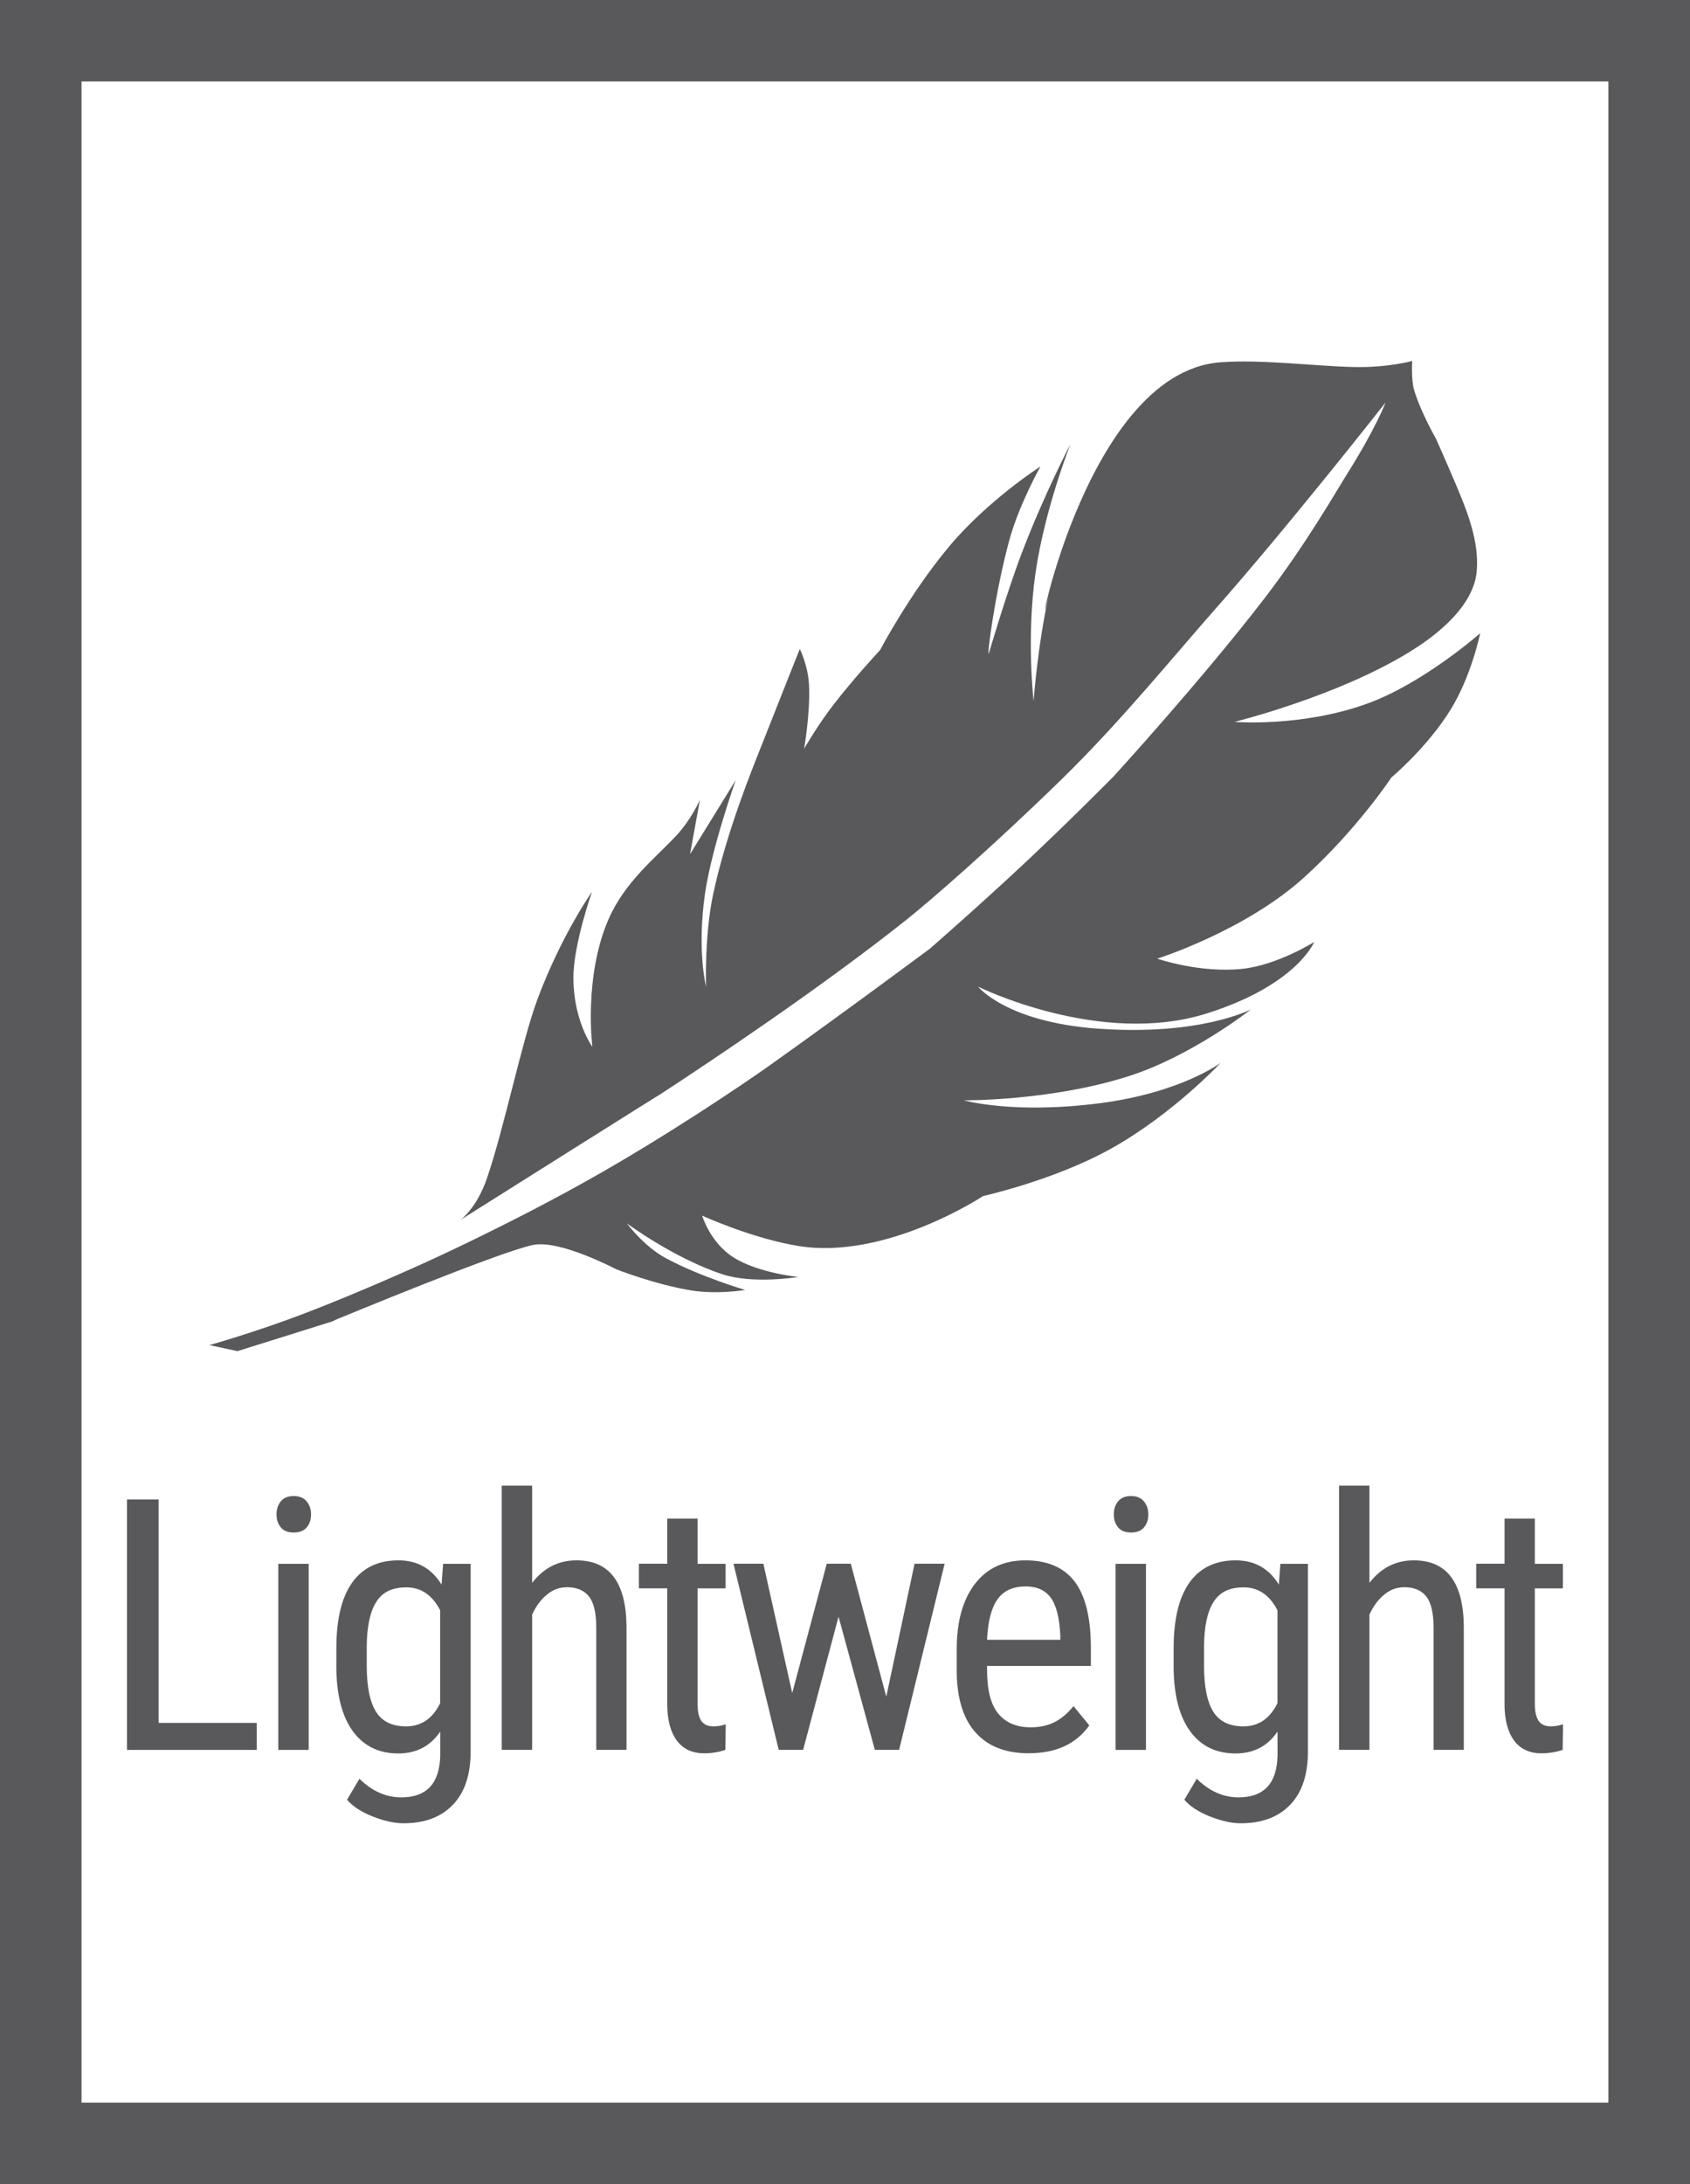 <?xml version="1.0" encoding="UTF-8"?>
<svg id="Layer_1" data-name="Layer 1" xmlns="http://www.w3.org/2000/svg" width="229.07" height="295.88" viewBox="0 0 229.07 295.88">
  <defs>
    <style>
      .cls-1, .cls-2 {
        fill: #59595c;
        stroke-width: 0px;
      }

      .cls-2 {
        fill-rule: evenodd;
      }
    </style>
  </defs>
  <path class="cls-1" d="M229.07,295.88H0V0h229.07v295.88ZM11.05,284.84h206.96V11.04H11.05v273.8Z"/>
  <g>
    <g>
      <path class="cls-1" d="M21.49,233.4h13.31v3.66h-17.59v-33.93h4.29v30.27Z"/>
      <path class="cls-1" d="M42.16,205.16c0,.7-.19,1.28-.58,1.75-.39.47-.98.7-1.77.7s-1.36-.23-1.75-.7c-.39-.47-.58-1.05-.58-1.75s.19-1.29.58-1.77c.39-.48.97-.72,1.75-.72s1.36.24,1.76.73c.4.49.59,1.08.59,1.76ZM41.84,237.06h-4.12v-25.21h4.12v25.21Z"/>
      <path class="cls-1" d="M45.59,223.31c0-3.93.71-6.9,2.14-8.91,1.43-2.01,3.52-3.02,6.27-3.02,2.56,0,4.51,1.1,5.85,3.29l.21-2.82h3.73v25.45c0,3.12-.8,5.52-2.4,7.19-1.6,1.67-3.83,2.51-6.69,2.51-1.24,0-2.64-.31-4.18-.92-1.55-.61-2.71-1.37-3.48-2.27l1.68-2.84c1.71,1.68,3.6,2.52,5.66,2.52,3.43,0,5.2-1.87,5.29-5.62v-3.29c-1.34,1.97-3.23,2.96-5.69,2.96-2.61,0-4.64-.98-6.11-2.95-1.46-1.97-2.22-4.79-2.28-8.47v-2.8ZM49.71,225.65c0,2.82.42,4.9,1.25,6.23.83,1.33,2.19,1.99,4.09,1.99,2.05,0,3.59-1.05,4.61-3.14v-12.59c-1.07-2.06-2.59-3.1-4.57-3.1s-3.26.66-4.1,1.99-1.27,3.36-1.28,6.11v2.51Z"/>
      <path class="cls-1" d="M72.13,214.43c1.57-2.03,3.57-3.05,6.01-3.05,4.46,0,6.72,2.98,6.78,8.92v16.75h-4.1v-16.57c0-1.97-.33-3.38-.99-4.21-.66-.83-1.65-1.25-2.97-1.25-1.03,0-1.95.34-2.76,1.03-.82.68-1.47,1.58-1.97,2.68v18.32h-4.12v-35.79h4.12v13.17Z"/>
      <path class="cls-1" d="M94.55,205.74v6.11h3.8v3.33h-3.8v15.66c0,1,.16,1.75.49,2.26s.89.77,1.68.77c.54,0,1.1-.09,1.65-.28l-.05,3.47c-.93.31-1.89.46-2.87.46-1.63,0-2.87-.58-3.73-1.75-.85-1.17-1.28-2.81-1.28-4.94v-15.66h-3.84v-3.33h3.84v-6.11h4.1Z"/>
      <path class="cls-1" d="M120.14,229.81l3.82-17.97h4.08l-6.17,25.21h-3.29l-4.92-18.04-4.8,18.04h-3.31l-6.13-25.21h4.05l3.91,17.52,4.68-17.52h3.26l4.8,17.97Z"/>
      <path class="cls-1" d="M139.46,237.52c-3.14,0-5.55-.94-7.22-2.81-1.68-1.87-2.53-4.62-2.56-8.24v-3.05c0-3.76.82-6.71,2.46-8.84,1.64-2.14,3.93-3.2,6.86-3.2s5.16.94,6.62,2.82c1.46,1.88,2.21,4.81,2.24,8.78v2.7h-14.07v.58c0,2.7.51,4.67,1.53,5.9,1.02,1.23,2.48,1.84,4.39,1.84,1.21,0,2.28-.23,3.2-.69.92-.46,1.79-1.18,2.6-2.18l2.14,2.61c-1.79,2.52-4.51,3.77-8.18,3.77ZM138.99,214.92c-1.71,0-2.98.59-3.8,1.76-.82,1.17-1.29,2.99-1.4,5.46h9.93v-.56c-.11-2.39-.54-4.1-1.29-5.13-.75-1.03-1.9-1.54-3.44-1.54Z"/>
      <path class="cls-1" d="M155.65,205.16c0,.7-.19,1.28-.58,1.75-.39.47-.98.7-1.77.7s-1.36-.23-1.75-.7c-.39-.47-.58-1.05-.58-1.75s.19-1.29.58-1.77c.39-.48.97-.72,1.75-.72s1.36.24,1.76.73c.4.49.59,1.08.59,1.76ZM155.33,237.06h-4.12v-25.21h4.12v25.21Z"/>
      <path class="cls-1" d="M159.08,223.31c0-3.93.71-6.9,2.14-8.91,1.43-2.01,3.52-3.02,6.27-3.02,2.56,0,4.51,1.1,5.85,3.29l.21-2.82h3.73v25.45c0,3.12-.8,5.52-2.4,7.19-1.6,1.67-3.83,2.51-6.69,2.51-1.24,0-2.64-.31-4.18-.92-1.55-.61-2.71-1.37-3.48-2.27l1.68-2.84c1.71,1.68,3.6,2.52,5.66,2.52,3.43,0,5.2-1.87,5.29-5.62v-3.29c-1.34,1.97-3.23,2.96-5.69,2.96-2.61,0-4.65-.98-6.11-2.95-1.46-1.97-2.22-4.79-2.28-8.47v-2.8ZM163.2,225.65c0,2.82.42,4.9,1.25,6.23.83,1.33,2.19,1.99,4.09,1.99,2.05,0,3.59-1.05,4.61-3.14v-12.59c-1.07-2.06-2.59-3.1-4.57-3.1s-3.26.66-4.1,1.99-1.27,3.36-1.28,6.11v2.51Z"/>
      <path class="cls-1" d="M185.62,214.43c1.57-2.03,3.57-3.05,6.01-3.05,4.46,0,6.72,2.98,6.78,8.92v16.75h-4.1v-16.57c0-1.97-.33-3.38-.99-4.21-.66-.83-1.65-1.25-2.97-1.25-1.03,0-1.95.34-2.76,1.03-.82.68-1.47,1.58-1.97,2.68v18.32h-4.12v-35.79h4.12v13.17Z"/>
      <path class="cls-1" d="M208.04,205.74v6.11h3.8v3.33h-3.8v15.66c0,1,.16,1.75.49,2.26s.89.77,1.68.77c.54,0,1.1-.09,1.65-.28l-.05,3.47c-.93.31-1.89.46-2.87.46-1.63,0-2.87-.58-3.73-1.75-.85-1.17-1.28-2.81-1.28-4.94v-15.66h-3.84v-3.33h3.84v-6.11h4.1Z"/>
    </g>
    <path class="cls-2" d="M45.98,178.59c-.39.17,21.75-9.03,26.29-9.94,3.65-.73,11.26,3.3,11.26,3.3,0,0,5.25,2.07,10.2,2.87,3.54.57,7.27-.07,7.27-.07,0,0-6.15-1.81-10.83-4.35-2.92-1.59-5.2-4.67-5.2-4.67,0,0,6.38,4.74,12.97,6.9,4.17,1.37,10.28.36,10.28.36,0,0-5.46-.52-8.83-2.67-3.15-2.01-4.22-5.64-4.22-5.64,0,0,6.78,3.11,13.09,4.12,11.88,1.91,24.99-6.77,24.99-6.77,0,0,9.74-2.16,17.41-6.46,8.4-4.71,14.79-11.59,14.79-11.59,0,0-5.36,4.06-16.43,5.48-11.74,1.51-18.38-.4-18.38-.4,0,0,11.65.12,22.25-3.24,8.65-2.74,16.67-9.08,16.67-9.08,0,0-6.83,3.62-20.77,2.61-12.42-.9-16.22-5.69-16.22-5.69,0,0,16.54,8.21,31.04,3.62,12.18-3.85,14.52-9.67,14.52-9.67,0,0-4.97,3.13-9.74,3.64-5.77.61-11.53-1.38-11.53-1.38,0,0,11.96-3.76,20.03-11.12,7.1-6.46,11.71-13.43,11.71-13.43,0,0,4.87-4.07,8.03-9.2,2.84-4.61,4-10.34,4-10.34,0,0-7.68,6.79-15.34,9.55-8.9,3.21-17.95,2.46-17.95,2.46,0,0,13.92-3.43,23.71-9.47,2.16-1.33,8.7-5.54,9.12-11.01.32-4.05-1.33-8.12-2.8-11.6-1.45-3.42-2.73-6.27-2.73-6.27,0,0-2.01-3.48-2.96-6.58-.42-1.37-.27-3.96-.27-3.96,0,0-3.31.93-7.94.82-5.34-.12-12.41-1.06-18.06-.64-19.02,1.43-25.85,43.25-23.22,31.37-1.58,7.13-2.09,14.53-2.09,14.53,0,0-1-8.6.25-17.32,1.25-8.7,4.75-17.51,4.75-17.51,0,0-3.51,6.68-6.59,14.73-2.11,5.54-4.49,13.68-4.49,13.68-.24.2.82-8.1,2.77-15.32,1.33-4.89,4.23-10.03,4.23-10.03-.03-.02-7.19,4.63-12.36,10.81-5.4,6.46-9.37,14.05-9.37,14.05,0,0-3.46,3.69-6.38,7.48-2.08,2.7-3.92,5.88-3.92,5.88,0,0,.84-4.71.67-8.58-.11-2.65-1.25-4.94-1.25-4.94,0,0-3.03,7.6-5.25,13.24-1.16,2.94-4.73,11.64-6.51,20.06-1.19,5.63-.95,12.46-.95,12.46,0,0-1.25-4.92-.14-12.62.88-6.1,4.16-15.36,4.16-15.36l-6.19,10.03,1.34-7.37s-1.15,2.65-3.21,4.86c-2.8,2.99-6.96,6.25-9.16,11.28-3.42,7.8-2.21,17.32-2.21,17.32,0,0-2.56-3.5-2.57-9.33-.01-4.51,2.52-11.67,2.52-11.67,0,0-4.18,5.92-7.41,14.61-2.11,5.69-4.47,17.33-6.83,24.21-1.42,4.13-3.6,5.64-3.6,5.64,0,0,28.69-18.07,27.01-16.97,7.14-4.66,21.87-14.5,33.49-23.73,3.08-2.45,11.57-9.8,21.07-19.07,7.84-7.65,15.37-16.9,20.63-22.85,10.12-11.44,23.2-28.12,23.2-28.12,0,0-1.23,3.37-5.33,9.87-1.44,2.29-5.41,9.27-11.04,16.61-8.6,11.19-20.52,24.2-20.52,24.2,0,0-5.86,5.93-12.02,11.71-6.27,5.87-12.84,11.59-12.84,11.59,0,0-11.74,8.73-21.84,15.9-3.68,2.61-14.14,9.66-24.57,15.5-11.05,6.19-21.99,11.12-21.99,11.12,0,0-8.51,3.89-16.35,6.89-6.7,2.56-12.91,4.3-12.91,4.3l3.79.82,12.87-4.03.9-.43Z"/>
  </g>
</svg>